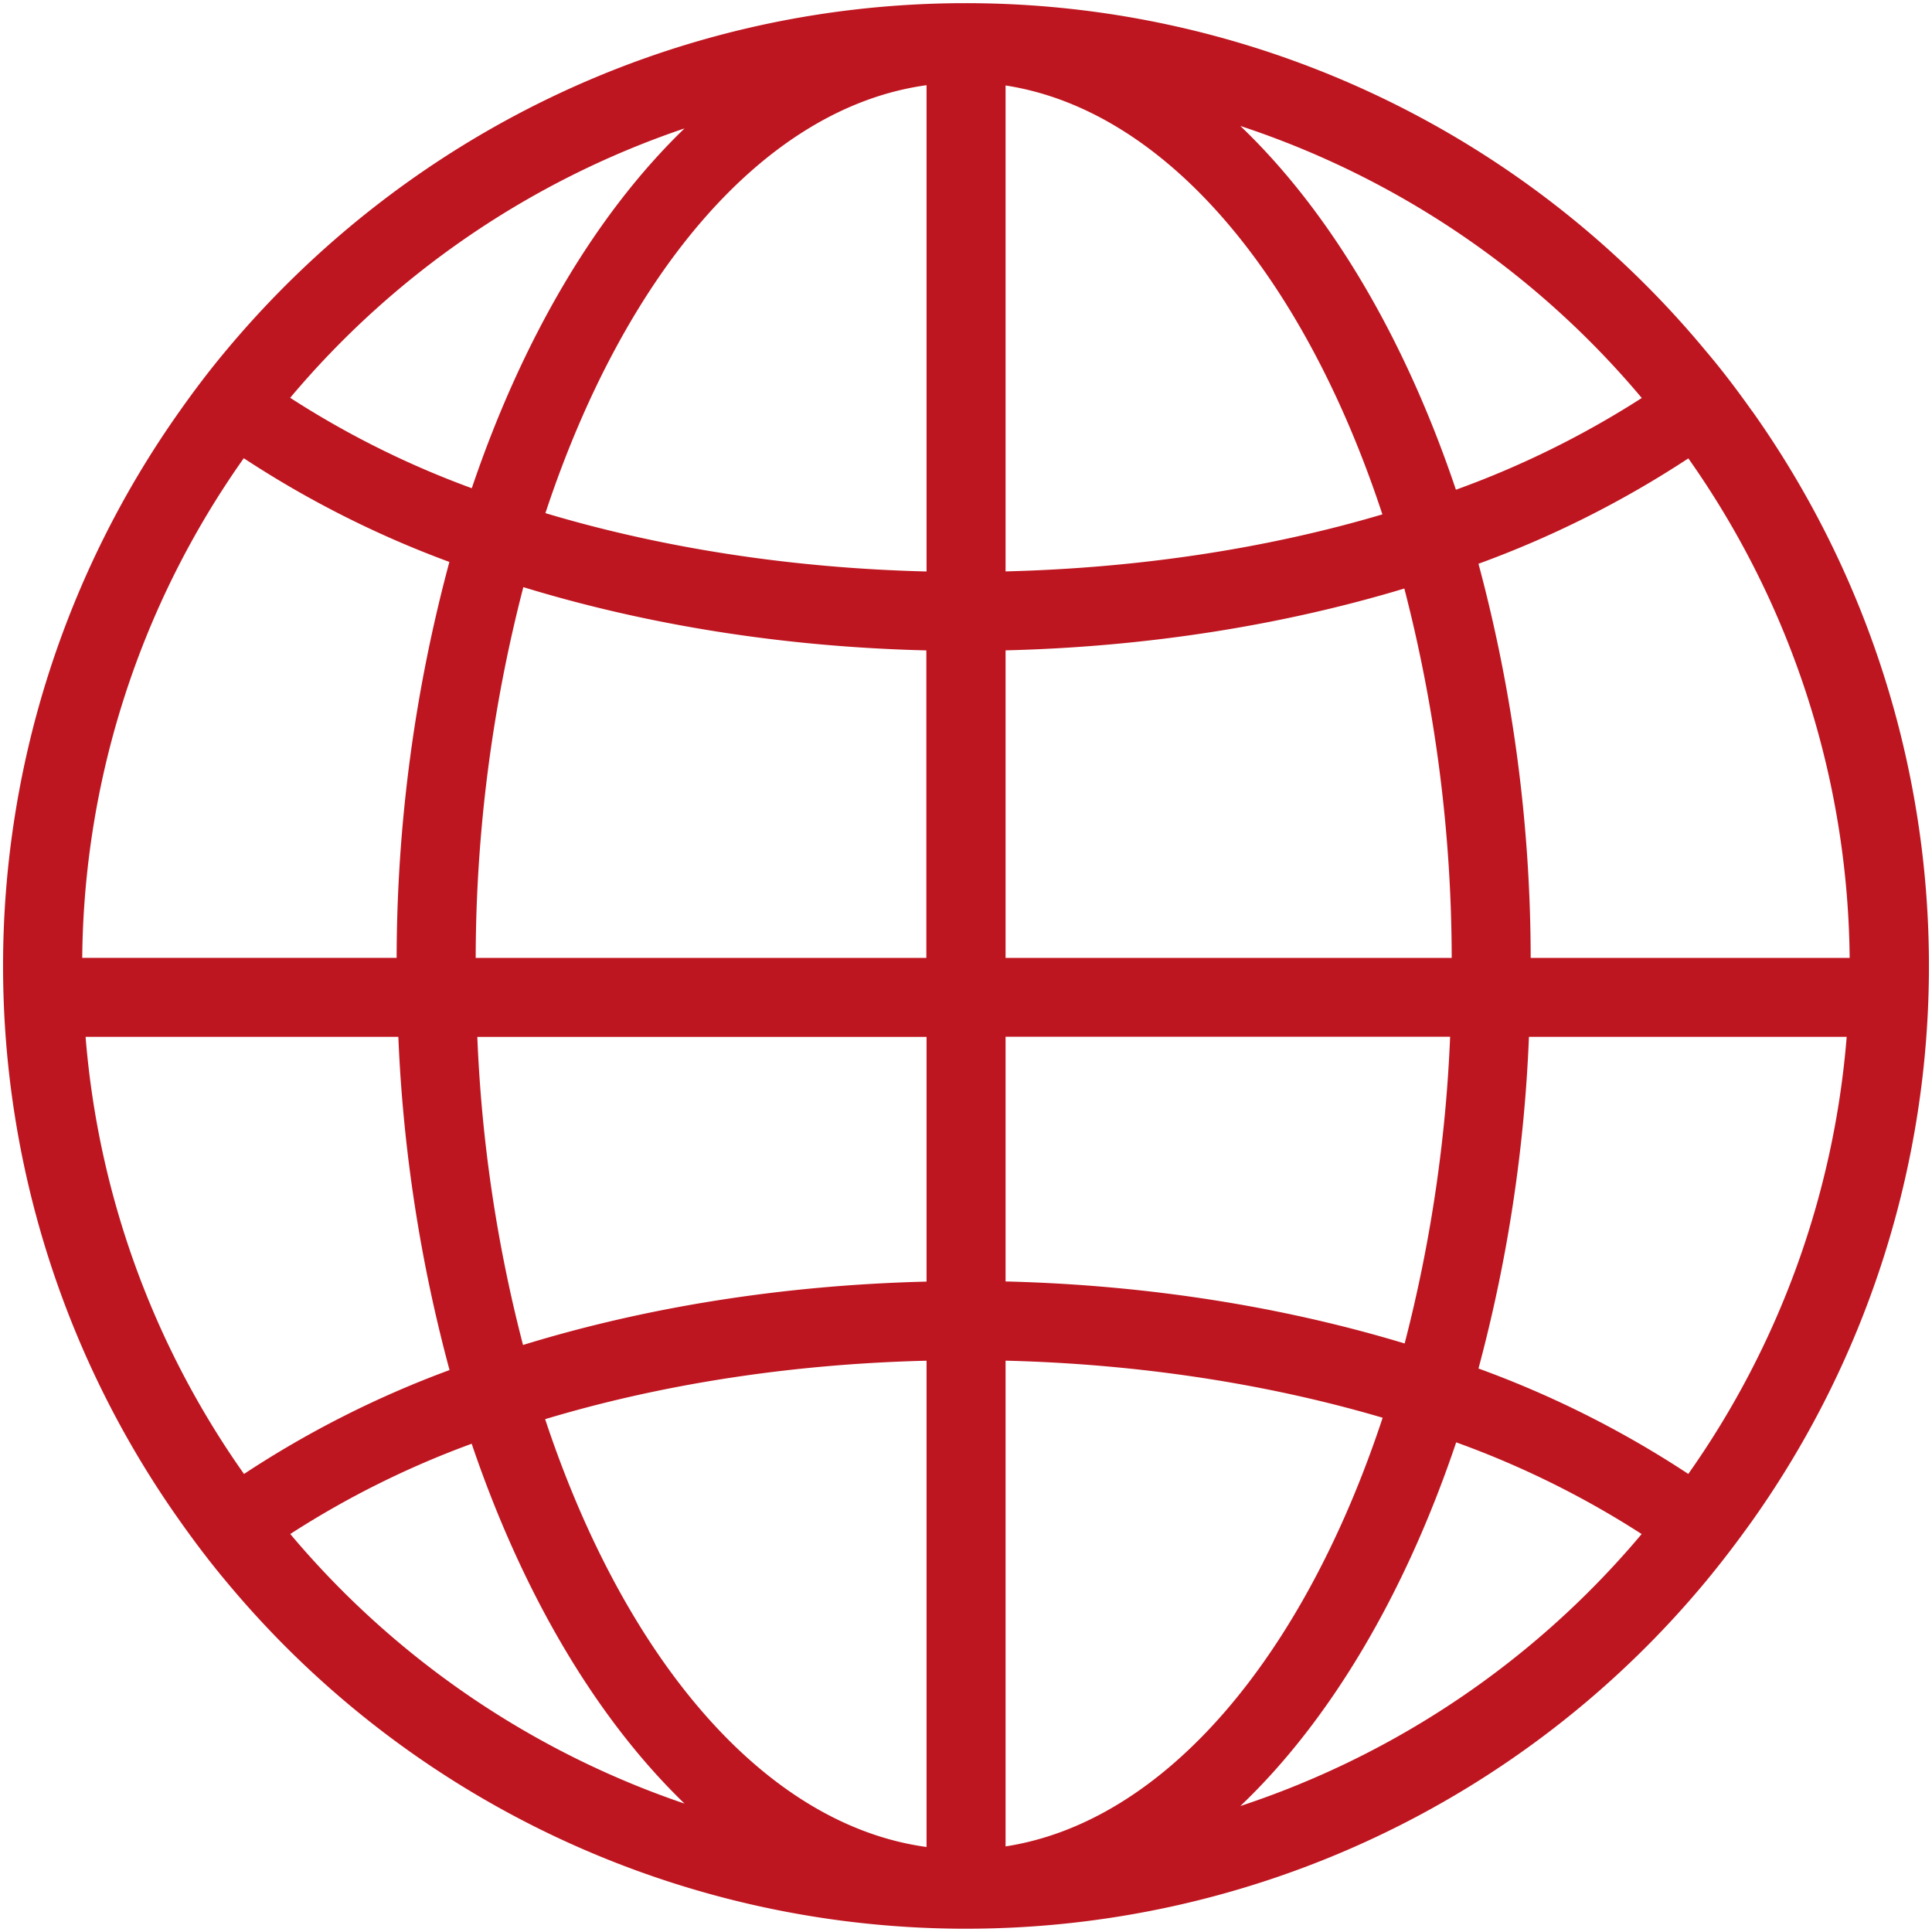 <svg id="Layer_1" data-name="Layer 1" xmlns="http://www.w3.org/2000/svg" viewBox="0 0 500 500"><defs><style>.cls-1{fill:#be1620;}</style></defs><path class="cls-1" d="M453.37,106.3c-3.79-5.35-7.74-10.58-12-15.58A248.57,248.57,0,0,0,250,.82h-.61l-.87,0c-76.25.46-144.47,35.33-190,89.88-4.19,5-8.16,10.23-11.93,15.58a248.32,248.32,0,0,0,0,287.39c3.77,5.34,7.74,10.59,11.93,15.59a248.86,248.86,0,0,0,190,89.89H250A248.69,248.69,0,0,0,441.4,409.34c4.2-5.06,8.18-10.31,12-15.65a248.27,248.27,0,0,0,0-287.39M177.16,33.23c-22.91,22.1-41.95,54.38-55.06,93.12a235.69,235.69,0,0,1-47-23.4A229,229,0,0,1,177.16,33.23M63.09,118.59a261.65,261.65,0,0,0,53.21,26.84,396.47,396.47,0,0,0-13.65,102.46H21.28a227.35,227.35,0,0,1,41.81-129.3m-41,149.75h81a393.65,393.65,0,0,0,13.25,86.23,259.78,259.78,0,0,0-53.19,26.89,227.6,227.6,0,0,1-41-113.12M75.12,397a235.8,235.8,0,0,1,46.95-23.36c13.14,38.74,32.17,71,55.09,93.13A229.88,229.88,0,0,1,75.12,397m164.67,81c-42-5.75-78.17-48.79-98.71-110.72,29.6-8.91,63.1-14.26,98.71-15.13Zm0-146.32c-37.55.92-72.95,6.71-104.43,16.4a376.77,376.77,0,0,1-11.83-79.73H239.79Zm0-83.78H123.11a384.94,384.94,0,0,1,12.33-95.95c31.46,9.64,66.81,15.47,104.3,16.37v79.58Zm0-100c-35.58-.88-69.08-6.25-98.64-15.1,20.49-62,56.68-105,98.64-110.75Zm238.9,100H396.14a395.43,395.43,0,0,0-13.51-102,262.51,262.51,0,0,0,54.31-27.27,227.9,227.9,0,0,1,41.75,129.3M424.89,103a239.52,239.52,0,0,1-48.1,23.74C363.58,87.5,344.26,54.81,321,32.6A229.36,229.36,0,0,1,424.89,103M260.24,22.12c41.49,6.42,77.24,49.42,97.52,111-29.29,8.69-62.41,13.88-97.52,14.76Zm0,146.19c37-.9,72-6.59,103.2-16a383.87,383.87,0,0,1,12.26,95.6H260.24Zm0,100H375.29a378.4,378.4,0,0,1-11.77,79.38c-31.18-9.43-66.21-15.14-103.28-16.05Zm0,209.51V352.14c35.14.87,68.26,6.13,97.59,14.77-20.35,61.57-56.11,104.5-97.59,110.94M321,467.4c23.26-22.14,42.61-54.83,55.86-94.12a237,237,0,0,1,48,23.73A229.6,229.6,0,0,1,321,467.4m115.94-85.94a260.1,260.1,0,0,0-54.31-27.29,391.58,391.58,0,0,0,13.06-85.83h82.23a227.83,227.83,0,0,1-41,113.12"/></svg>
